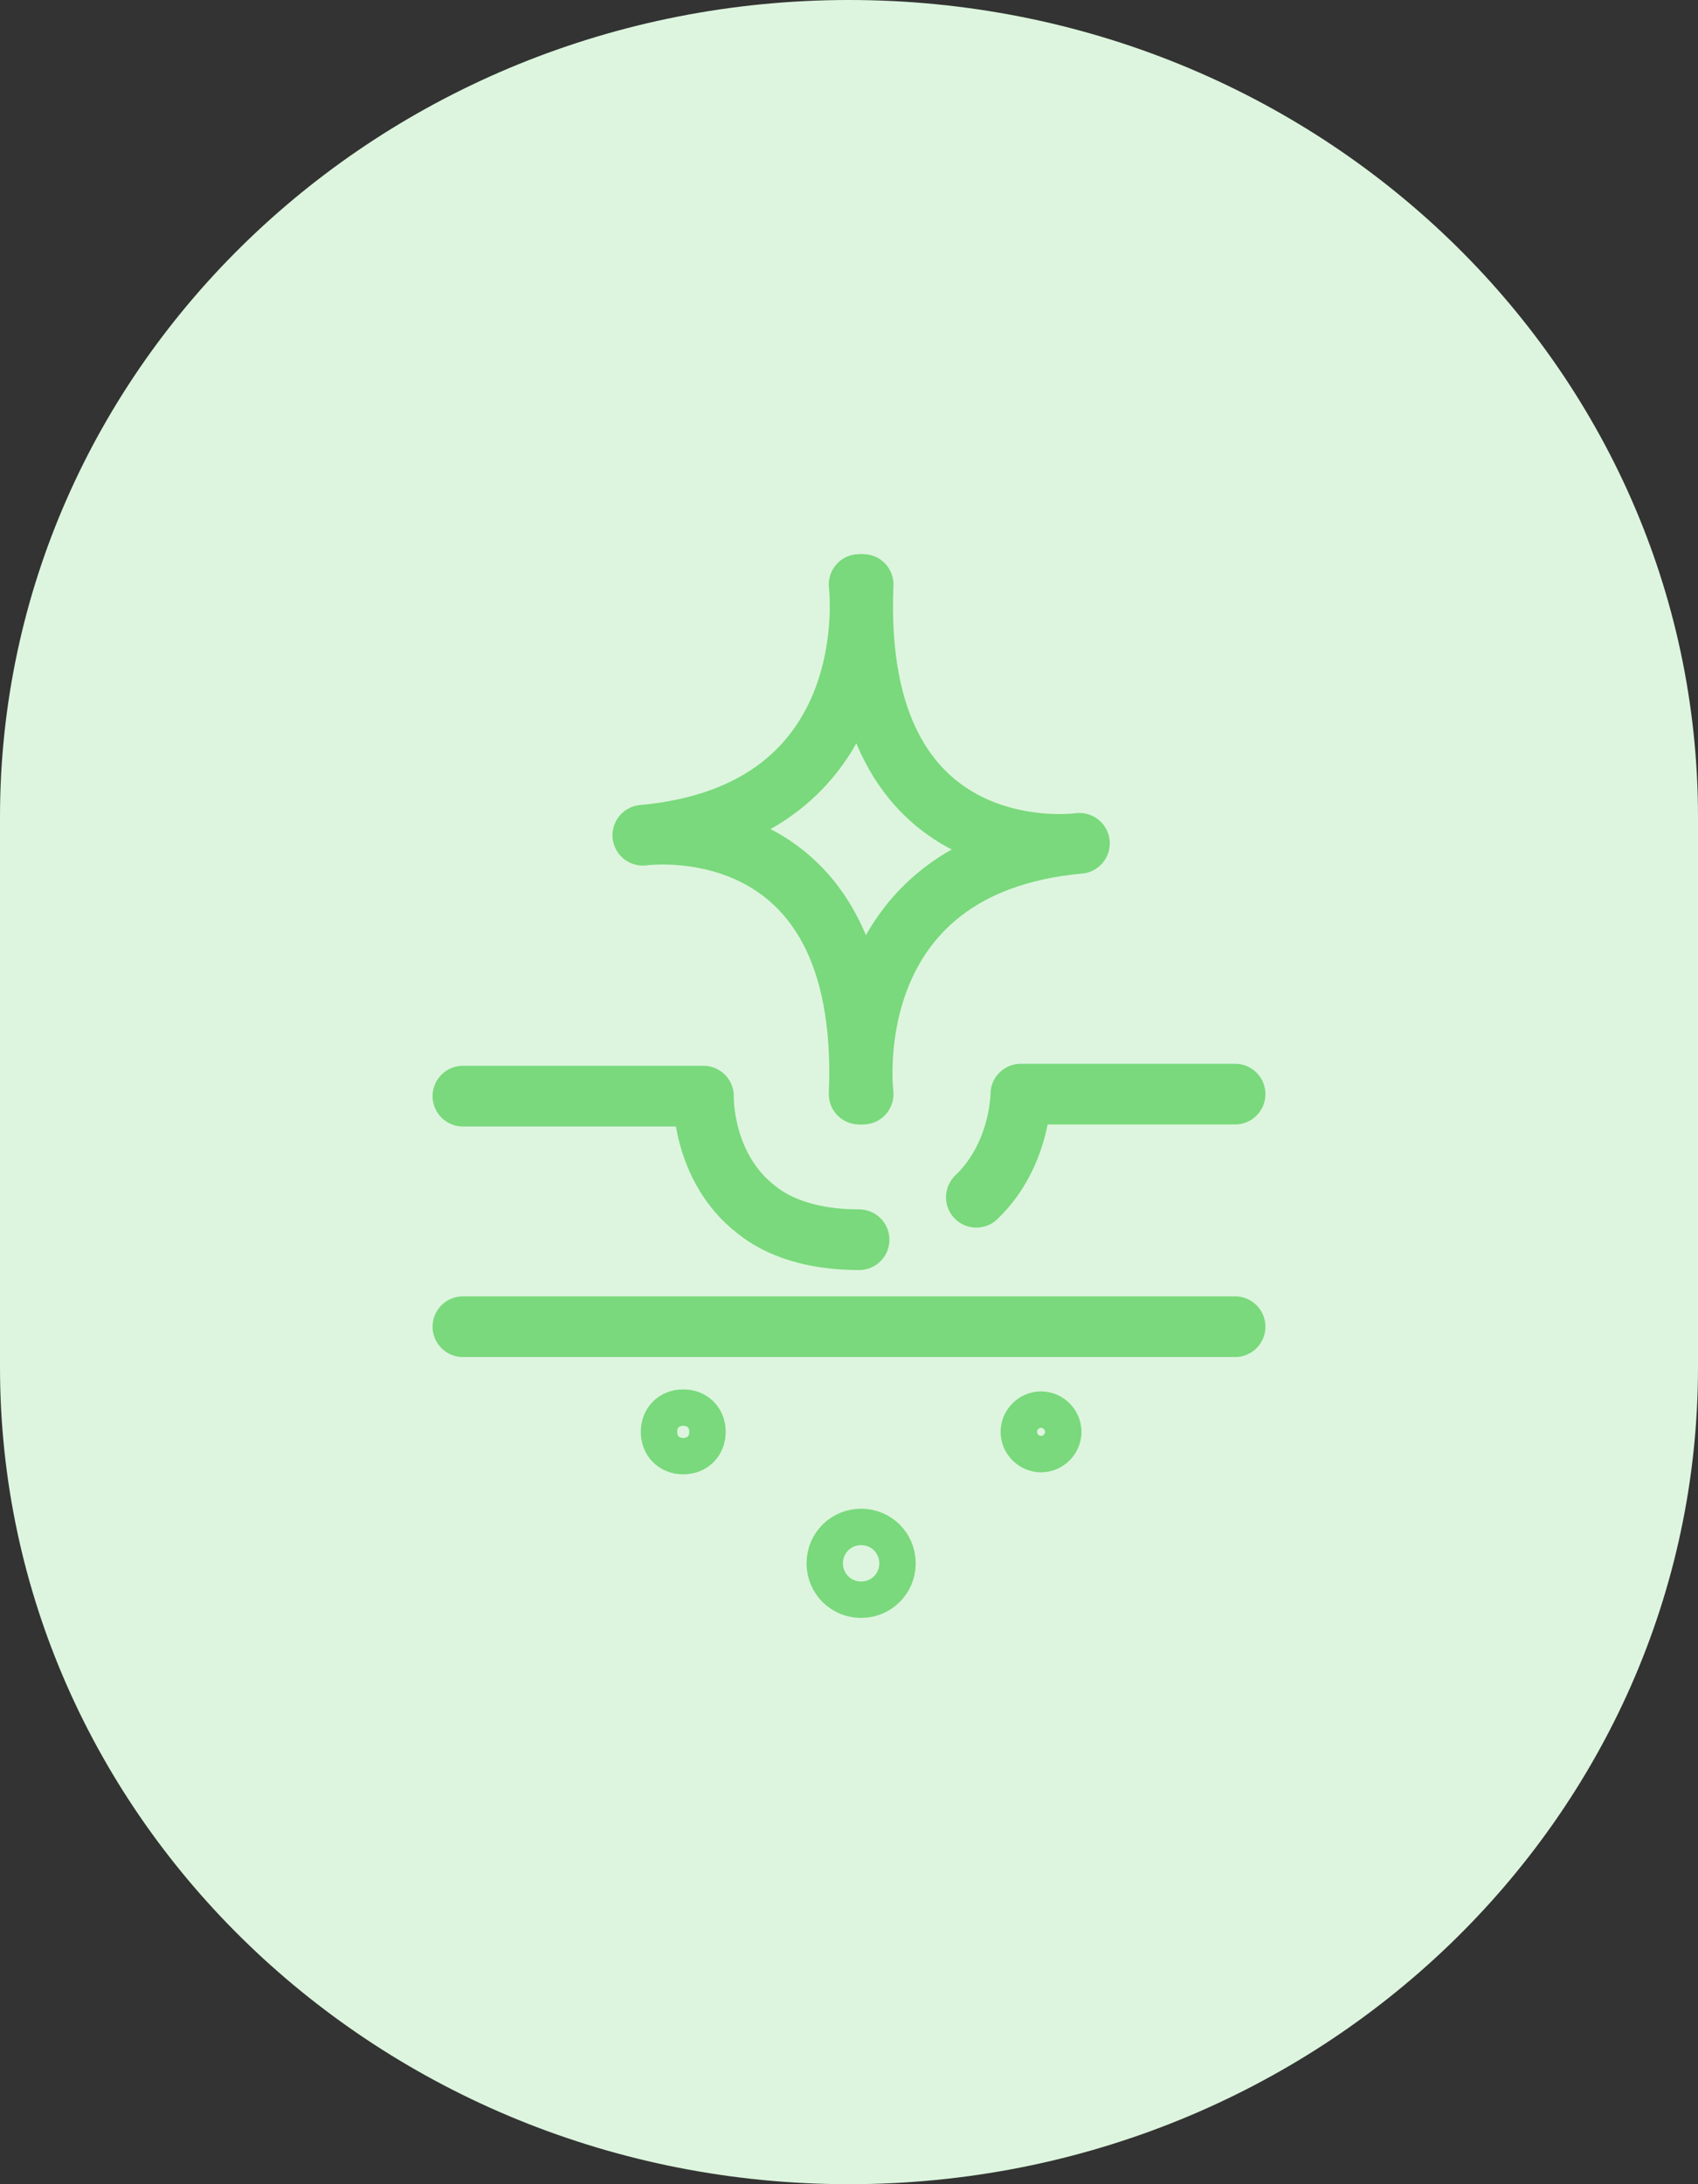 <?xml version="1.0" encoding="UTF-8"?>
<svg id="Layer_1" xmlns="http://www.w3.org/2000/svg" version="1.1" xmlns:xlink="http://www.w3.org/1999/xlink" viewBox="0 0 84 108">
  <rect x="0" y="0" width="84" height="108" fill="#333333" stroke="none"/>
  <!-- Generator: Adobe Illustrator 29.8.2, SVG Export Plug-In . SVG Version: 2.1.1 Build 3)  -->
  <defs>
    <style>
      .st0, .st1, .st2 {
        fill: none;
      }

      .st1 {
        stroke-linecap: round;
        stroke-linejoin: round;
        stroke-width: 3px;
      }

      .st1, .st2 {
        stroke: #79d97c;
      }

      .st2 {
        stroke-miterlimit: 10;
        stroke-width: 1.8px;
      }

      .st3 {
        fill: #ddf5de;
      }

      .st4 {
        clip-path: url(#clippath);
      }
    </style>
    <clipPath id="clippath">
      <rect class="st0" width="84" height="108"/>
    </clipPath>
  </defs>
  <g class="st4">
    <g>
      <path class="st3" d="M0,67.6c0,22.3,18.8,40.4,42,40.4s42-18.1,42-40.4v-27.2C84,18.1,65.2,0,42,0S0,18.1,0,40.4v27.2Z"/>
      <path class="st1" d="M22.9,65.6h38.2"/>
      <path class="st1" d="M42.5,61.3c-2.3,0-4-.6-5.1-1.5-2.7-2.1-2.6-5.6-2.6-5.6h-11.9"/>
      <path class="st1" d="M61.1,54.1h-10.6s0,3-2.2,5.1"/>
      <path class="st2" d="M42.6,79.1c1,0,1.8-.8,1.8-1.8s-.8-1.8-1.8-1.8-1.8.8-1.8,1.8.8,1.8,1.8,1.8Z"/>
      <path class="st2" d="M33.8,72c.7,0,1.2-.5,1.2-1.2s-.5-1.2-1.2-1.2-1.2.5-1.2,1.2.5,1.2,1.2,1.2Z"/>
      <path class="st2" d="M51.5,71.9c.6,0,1.1-.5,1.1-1.1s-.5-1.1-1.1-1.1-1.1.5-1.1,1.1.5,1.1,1.1,1.1Z"/>
      <path class="st1" d="M42.5,28.9s1.4,11.3-10.7,12.4c0,0,11.3-1.6,10.7,12.8"/>
      <path class="st1" d="M42.7,54.1s-1.4-11.3,10.7-12.4c0,0-11.3,1.6-10.7-12.8"/>
    </g>
  </g>
</svg>